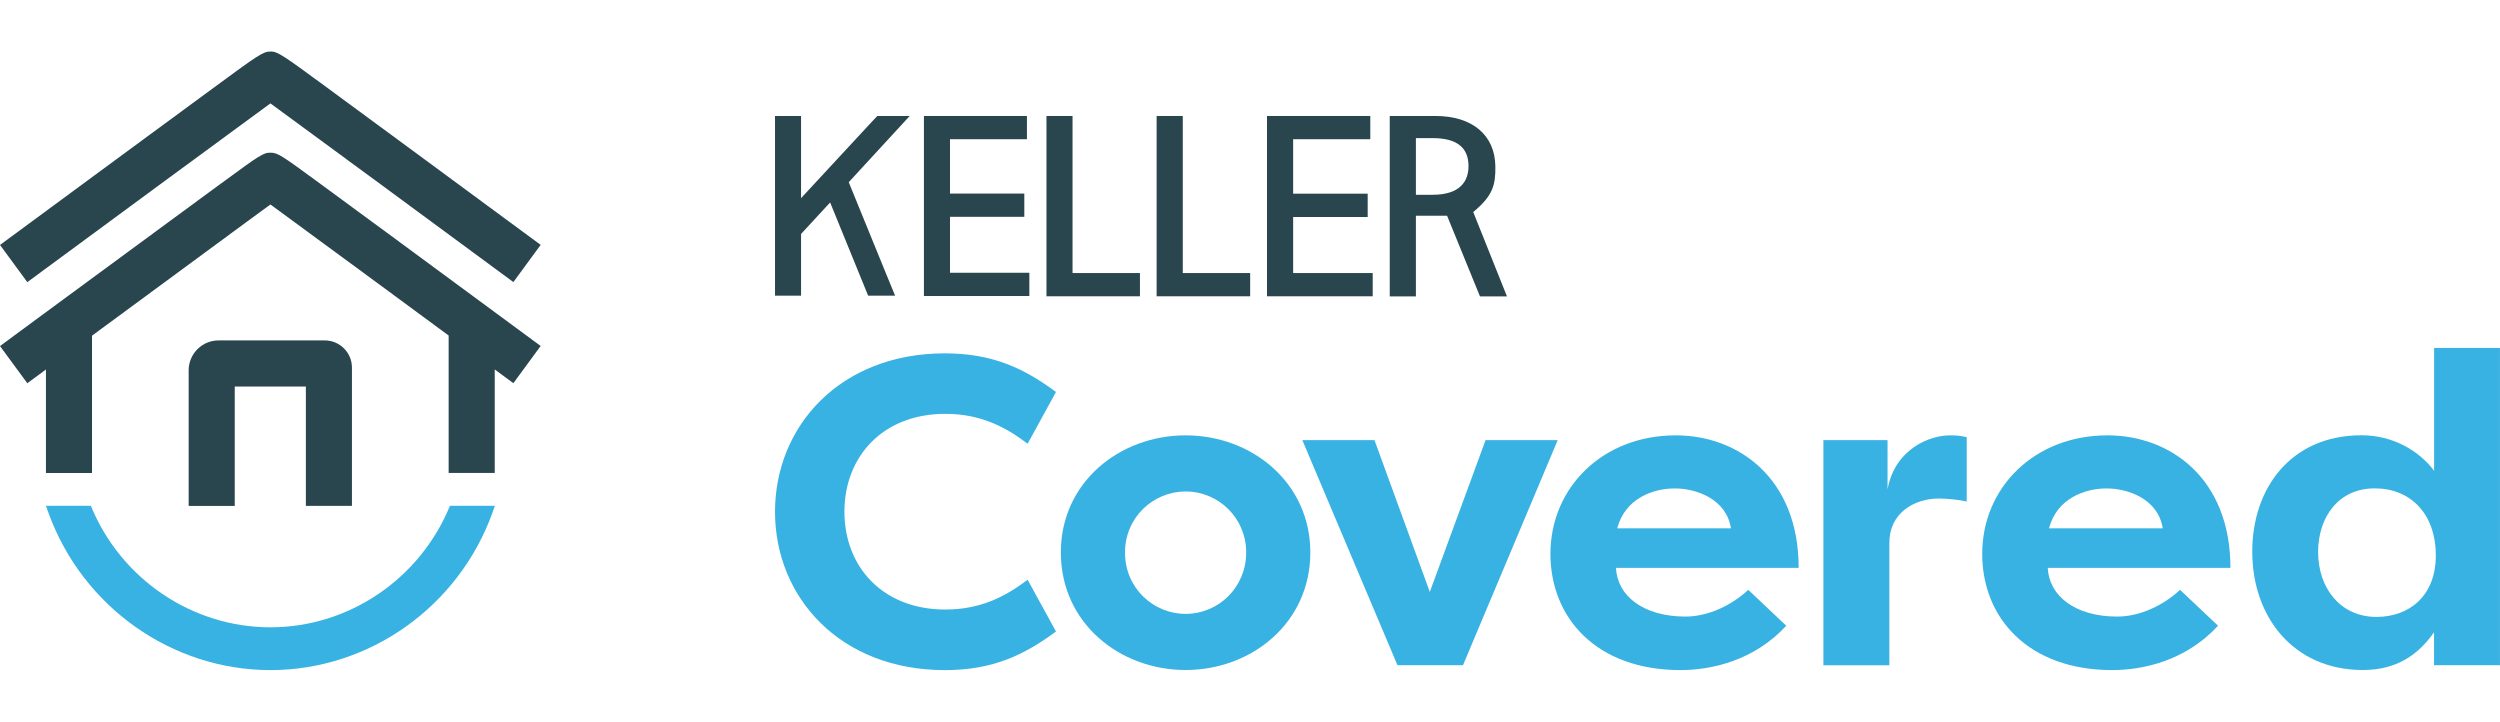 <svg xmlns="http://www.w3.org/2000/svg" width="194" height="56" viewBox="0 0 194 56" fill="none"><path d="M73.324 27.42C77.064 27.42 79.507 28.615 81.944 30.417L79.744 34.432C77.993 33.106 76.07 32.114 73.357 32.114C68.484 32.114 65.527 35.45 65.527 39.707C65.527 43.964 68.477 47.3 73.357 47.3C76.07 47.3 77.993 46.314 79.744 44.989L81.944 49.004C79.507 50.806 77.071 52.001 73.324 52.001C65.185 52.001 60.141 46.347 60.141 39.714C60.141 33.08 65.185 27.42 73.324 27.42Z" fill="#38B2E2"></path><path d="M92.002 33.783C97.152 33.783 101.682 37.459 101.682 42.871C101.682 48.316 97.152 51.992 92.002 51.992C86.886 51.992 82.322 48.349 82.322 42.871C82.316 37.426 86.886 33.783 92.002 33.783ZM92.002 47.637C94.544 47.637 96.704 45.594 96.704 42.871C96.704 40.181 94.544 38.138 92.002 38.138C89.493 38.138 87.301 40.149 87.301 42.871C87.294 45.627 89.493 47.637 92.002 47.637Z" fill="#38B2E2"></path><path d="M113.528 51.621H108.444L101.062 34.156H106.66L110.953 45.934L115.28 34.156H120.877L113.528 51.621Z" fill="#38B2E2"></path><path d="M138.614 48.558C136.105 51.28 132.78 51.999 130.409 51.999C123.884 51.999 120.314 47.951 120.314 42.976C120.314 37.838 124.364 33.783 130.034 33.783C134.907 33.783 139.576 37.119 139.576 44.066H125.398C125.503 46.247 127.525 47.846 130.791 47.846C132.609 47.846 134.433 46.926 135.664 45.77L138.614 48.558ZM125.497 40.998H134.321C133.978 38.752 131.68 37.903 129.962 37.903C128.315 37.903 126.116 38.647 125.497 40.998Z" fill="#38B2E2"></path><path d="M146.474 37.968C147.06 34.802 149.773 33.783 151.314 33.783C151.9 33.783 152.072 33.816 152.618 33.92V38.921C151.9 38.752 150.972 38.686 150.458 38.686C148.536 38.686 146.613 39.809 146.613 42.127V51.626H141.496V34.155H146.474V37.968Z" fill="#38B2E2"></path><path d="M172.12 48.558C169.611 51.28 166.286 51.999 163.915 51.999C157.389 51.999 153.82 47.951 153.82 42.976C153.82 37.838 157.87 33.783 163.54 33.783C168.413 33.783 173.082 37.119 173.082 44.066H158.904C159.009 46.247 161.031 47.846 164.297 47.846C166.115 47.846 167.939 46.926 169.17 45.77L172.12 48.558ZM159.003 40.998H167.827C167.484 38.752 165.186 37.903 163.467 37.903C161.821 37.903 159.622 38.647 159.003 40.998Z" fill="#38B2E2"></path><path d="M193.997 27.006V51.62H188.881V49.067C187.61 50.869 185.93 51.992 183.356 51.992C178.002 51.992 174.775 47.905 174.775 42.8C174.775 37.897 177.765 33.777 183.257 33.777C185.628 33.777 187.689 34.932 188.887 36.532V27H193.997V27.006ZM184.416 47.873C186.925 47.873 189.019 46.273 189.019 43.107C189.019 39.875 187.063 37.897 184.278 37.897C181.459 37.897 179.885 40.142 179.885 42.832C179.885 45.627 181.604 47.873 184.416 47.873Z" fill="#38B2E2"></path><path d="M81.207 9V22.992H88.459V21.189H83.229V9H81.207Z" fill="#29454D"></path><path d="M89.754 9V22.992H97.013V21.189H91.783V9H89.754Z" fill="#29454D"></path><path d="M98.318 9V22.992H106.522V21.189H100.348V16.84H106.132V15.029H100.348V10.803H106.335V9H98.318Z" fill="#29454D"></path><path d="M109.873 15.114V10.718H111.177C113.144 10.718 113.932 11.523 113.956 12.831C113.979 14.007 113.355 15.114 111.177 15.114H109.873ZM116.937 22.992L114.323 16.453C115.876 15.176 116.055 14.317 116.04 12.916C116.016 10.494 114.26 9 111.403 9H107.844V23H109.873V16.739C109.873 16.739 111.551 16.739 112.293 16.739L114.846 23H116.937V22.992Z" fill="#29454D"></path><path d="M71.697 9V22.969H79.878V21.166H73.719V16.824H79.487V15.021H73.719V10.803H79.69V9H71.697Z" fill="#29454D"></path><path d="M68.079 9L67.361 9.766L62.162 15.377V9H60.141V22.946H62.162V18.155L64.418 15.71L67.369 22.946H69.461L68.719 21.143L65.862 14.139L68.938 10.796L70.593 9H68.079Z" fill="#29454D"></path><path d="M3.57 39.248C3.634 39.439 3.697 39.635 3.772 39.826C6.42 47.104 13.337 52 20.986 52C28.655 52 35.578 47.093 38.216 39.784C38.28 39.609 38.343 39.428 38.401 39.248H34.916C32.596 44.919 27.077 48.679 20.986 48.679C14.895 48.679 9.37 44.924 7.05 39.248H3.57Z" fill="#38B2E2"></path><path d="M31.171 18.902C30.785 18.621 30.398 18.335 30.011 18.048C28.025 16.589 26.044 15.131 24.55 14.038C21.95 12.133 21.515 11.821 20.991 11.852C20.472 11.815 20.032 12.128 17.431 14.038C17.294 14.139 17.151 14.245 17.008 14.345C16.939 14.399 16.87 14.446 16.796 14.499C14.926 15.873 12.437 17.703 9.947 19.533C4.968 23.188 0 26.854 0 26.854L2.119 29.739C2.511 29.453 2.908 29.156 3.316 28.859L3.565 28.673V36.704H7.14V26.047L7.156 26.037C11.086 23.14 15.98 19.539 19.042 17.29C19.826 16.711 20.488 16.229 20.986 15.868C22.527 16.992 25.673 19.305 29.248 21.936C31.134 23.326 33.067 24.748 34.815 26.037V36.699H38.391V28.668L38.412 28.684L38.655 28.864C39.058 29.161 39.455 29.453 39.837 29.734L41.955 26.848C41.955 26.848 36.987 23.188 32.019 19.528C31.738 19.321 31.452 19.114 31.171 18.902Z" fill="#29454D"></path><path d="M20.986 8.023C24.031 10.245 33.353 17.109 39.837 21.889L41.955 19.003C41.955 19.003 36.987 15.343 32.019 11.683C29.529 9.853 27.045 8.023 25.175 6.649C22.055 4.362 21.526 3.97 20.991 4.002C20.435 3.975 19.921 4.357 16.796 6.649C14.926 8.023 12.437 9.853 9.947 11.683C4.968 15.348 0 19.008 0 19.008L2.119 21.894C8.612 17.109 17.94 10.245 20.986 8.023Z" fill="#29454D"></path><path d="M25.202 26.416H16.96C15.684 26.416 14.64 27.456 14.64 28.739V39.258H18.216V29.997H23.735V39.253H27.31V28.532C27.316 27.366 26.367 26.416 25.202 26.416Z" fill="#29454D"></path></svg>